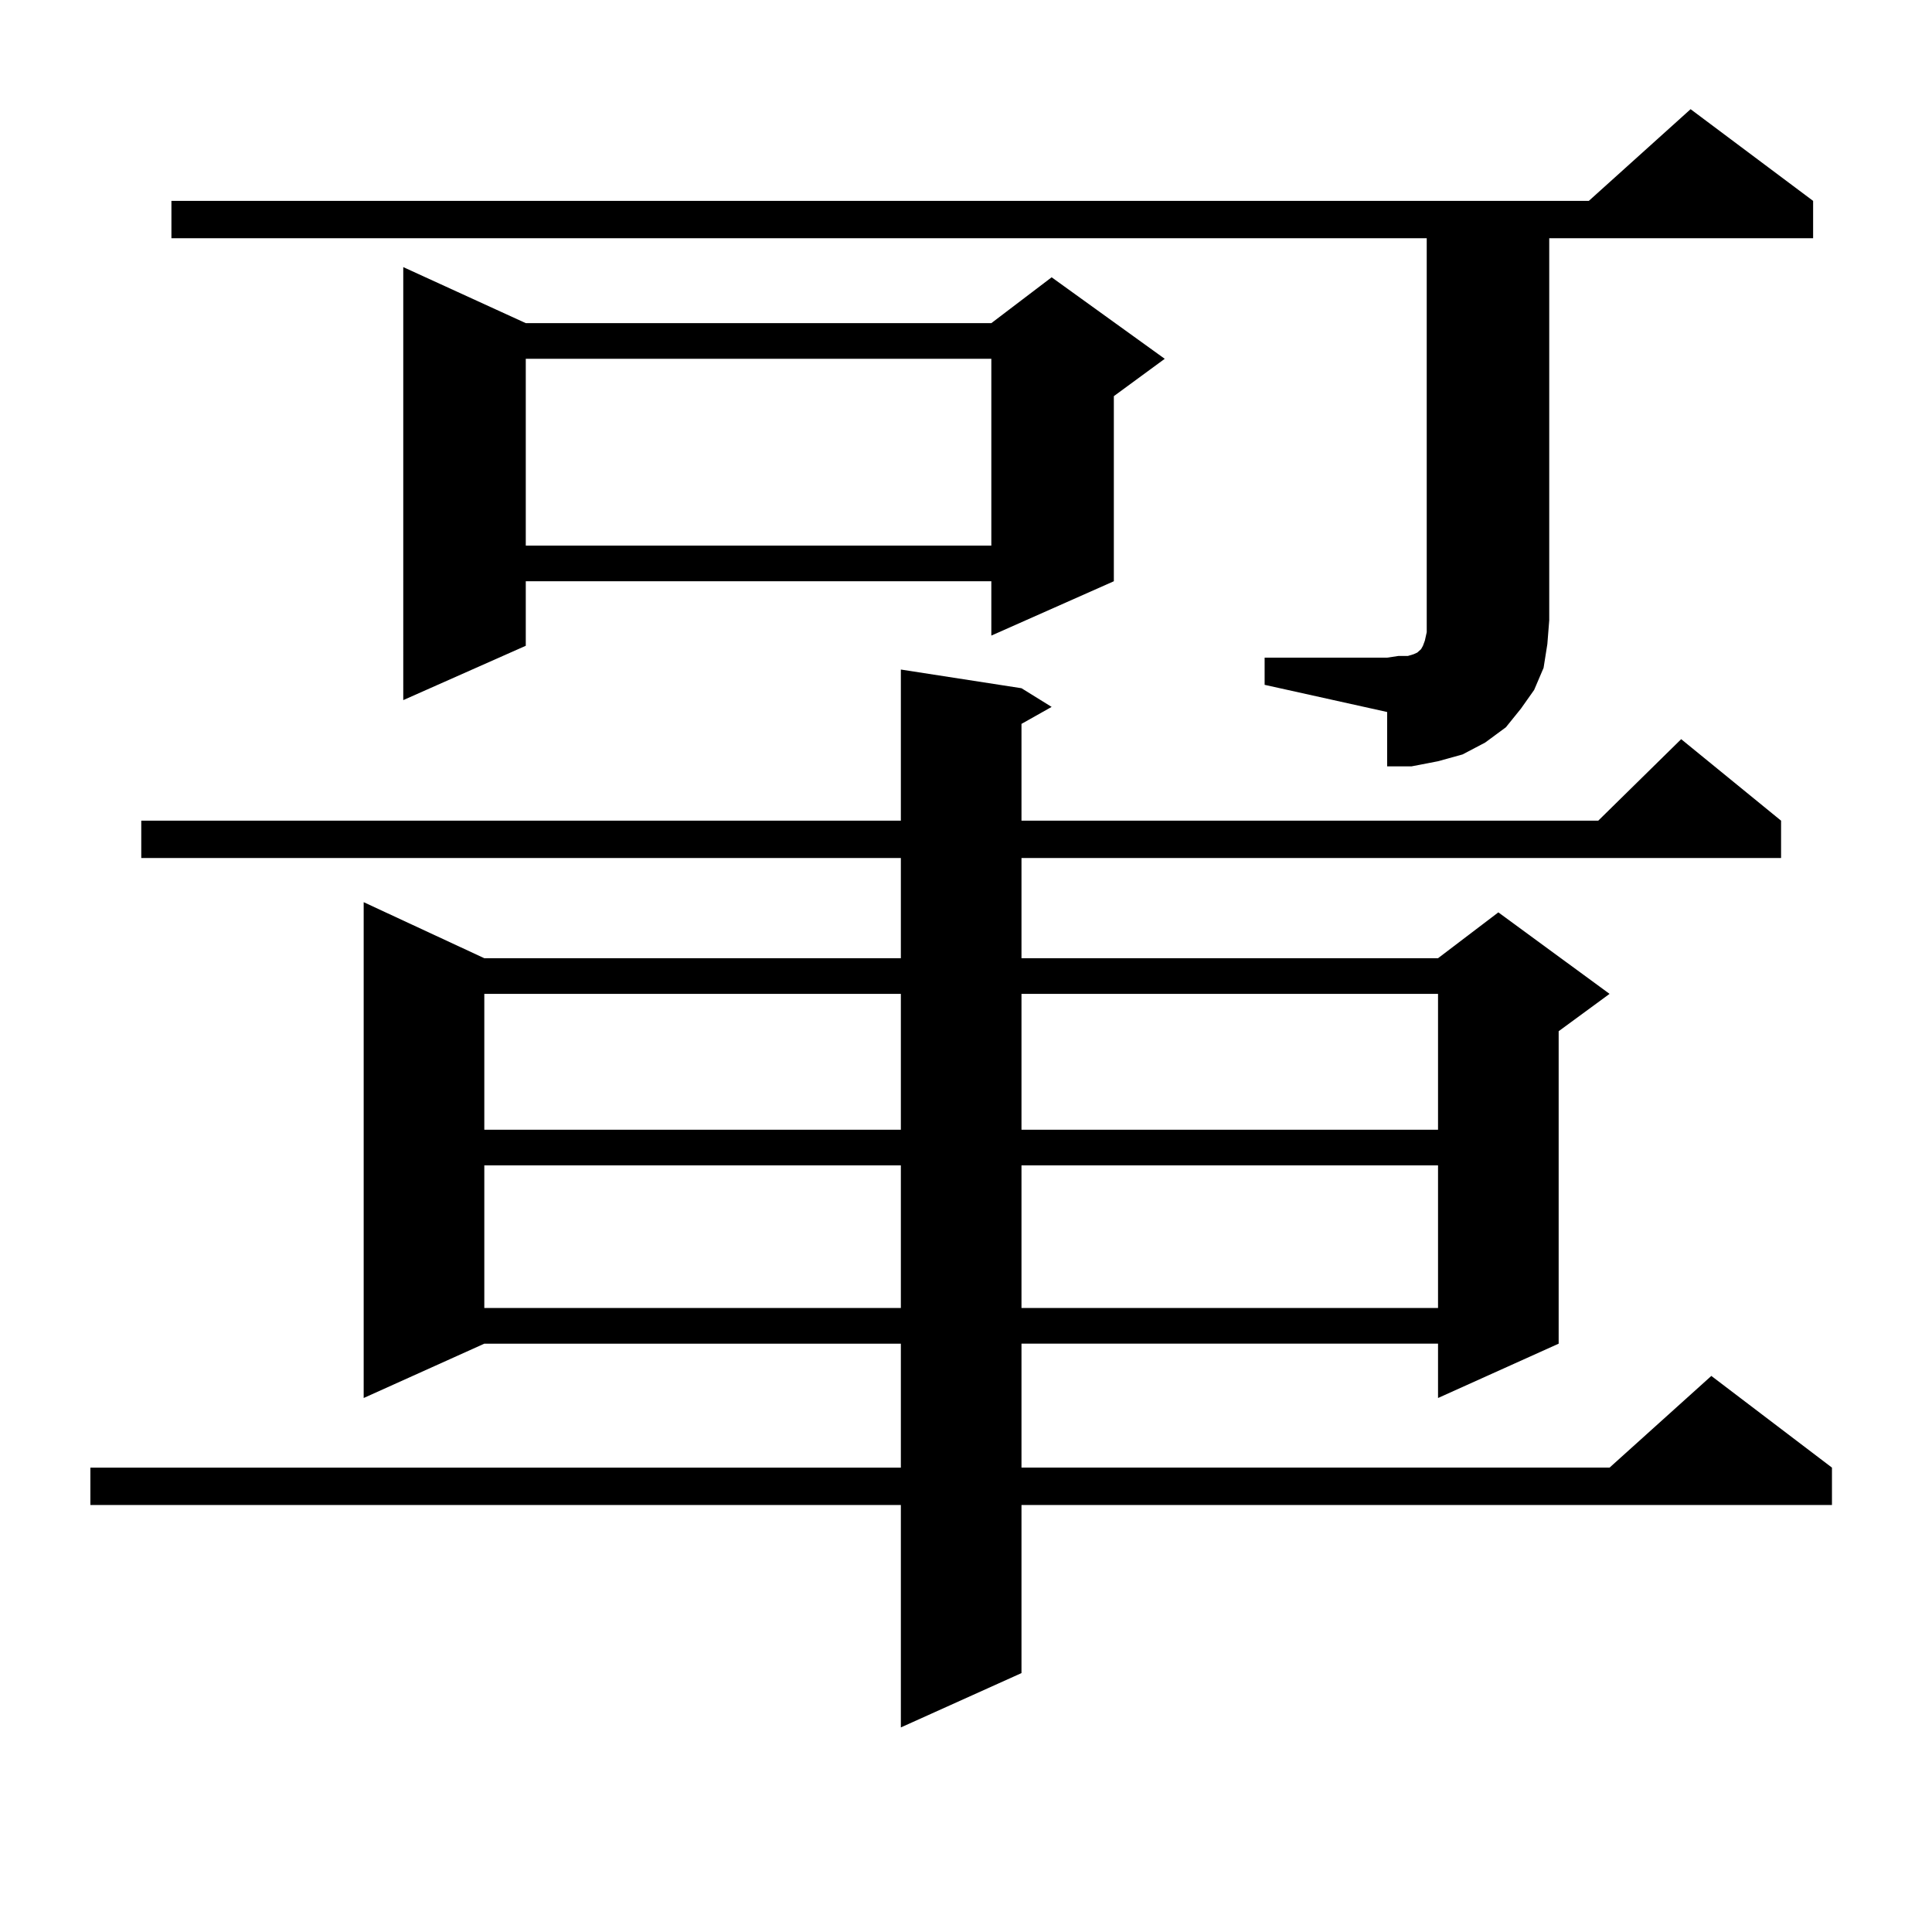 <?xml version="1.0" encoding="utf-8"?>
<!-- Generator: Adobe Illustrator 16.0.0, SVG Export Plug-In . SVG Version: 6.00 Build 0)  -->
<!DOCTYPE svg PUBLIC "-//W3C//DTD SVG 1.1//EN" "http://www.w3.org/Graphics/SVG/1.1/DTD/svg11.dtd">
<svg version="1.1" id="图层_1" xmlns="http://www.w3.org/2000/svg" xmlns:xlink="http://www.w3.org/1999/xlink" x="0px" y="0px"
	 width="1000px" height="1000px" viewBox="0 0 1000 1000" enable-background="new 0 0 1000 1000" xml:space="preserve">
<path d="M528.719,356.223l15.609,9.668l-15.609,8.789v50.098h298.529l42.926-42.188l51.706,42.188v19.336H528.719v51.855h215.604
	l31.219-23.73l57.56,42.188l-26.341,19.336V695.48l-62.438,28.125V695.48H528.719v64.16h304.383l52.682-47.461l62.438,47.461v19.336
	H528.719v87.012l-62.438,28.125V778.977H46.779v-19.336h419.502v-64.16H250.677l-62.438,28.125V466.965l62.438,29.004h215.604
	v-51.855H73.12v-19.336h393.161v-78.223L528.719,356.223z M654.569,340.402h63.413l5.854-0.879h4.878l2.927-0.879l1.951-0.879
	l0.976-0.879l0.976-0.879l0.976-1.758l0.976-2.637l0.976-4.395v-6.152V123.313H88.729v-19.336H822.37l52.682-47.461l63.413,47.461
	v19.336H801.883v197.754l-0.976,12.305l-1.951,12.305l-4.878,11.426l-6.829,9.668l-7.805,9.668l-10.731,7.91l-11.707,6.152
	l-12.683,3.516l-13.658,2.637h-12.683v-28.125l-63.413-14.063V340.402z M272.14,167.258h240.97l31.219-23.73l58.535,42.188
	l-26.341,19.336v95.801l-63.413,28.125v-28.125H272.14v33.398l-63.413,28.125V138.254L272.14,167.258z M250.677,514.426v70.313
	h215.604v-70.313H250.677z M250.677,603.195v73.828h215.604v-73.828H250.677z M272.14,185.715v96.68h240.97v-96.68H272.14z
	 M528.719,514.426v70.313h215.604v-70.313H528.719z M528.719,603.195v73.828h215.604v-73.828H528.719z"/>
</svg>
